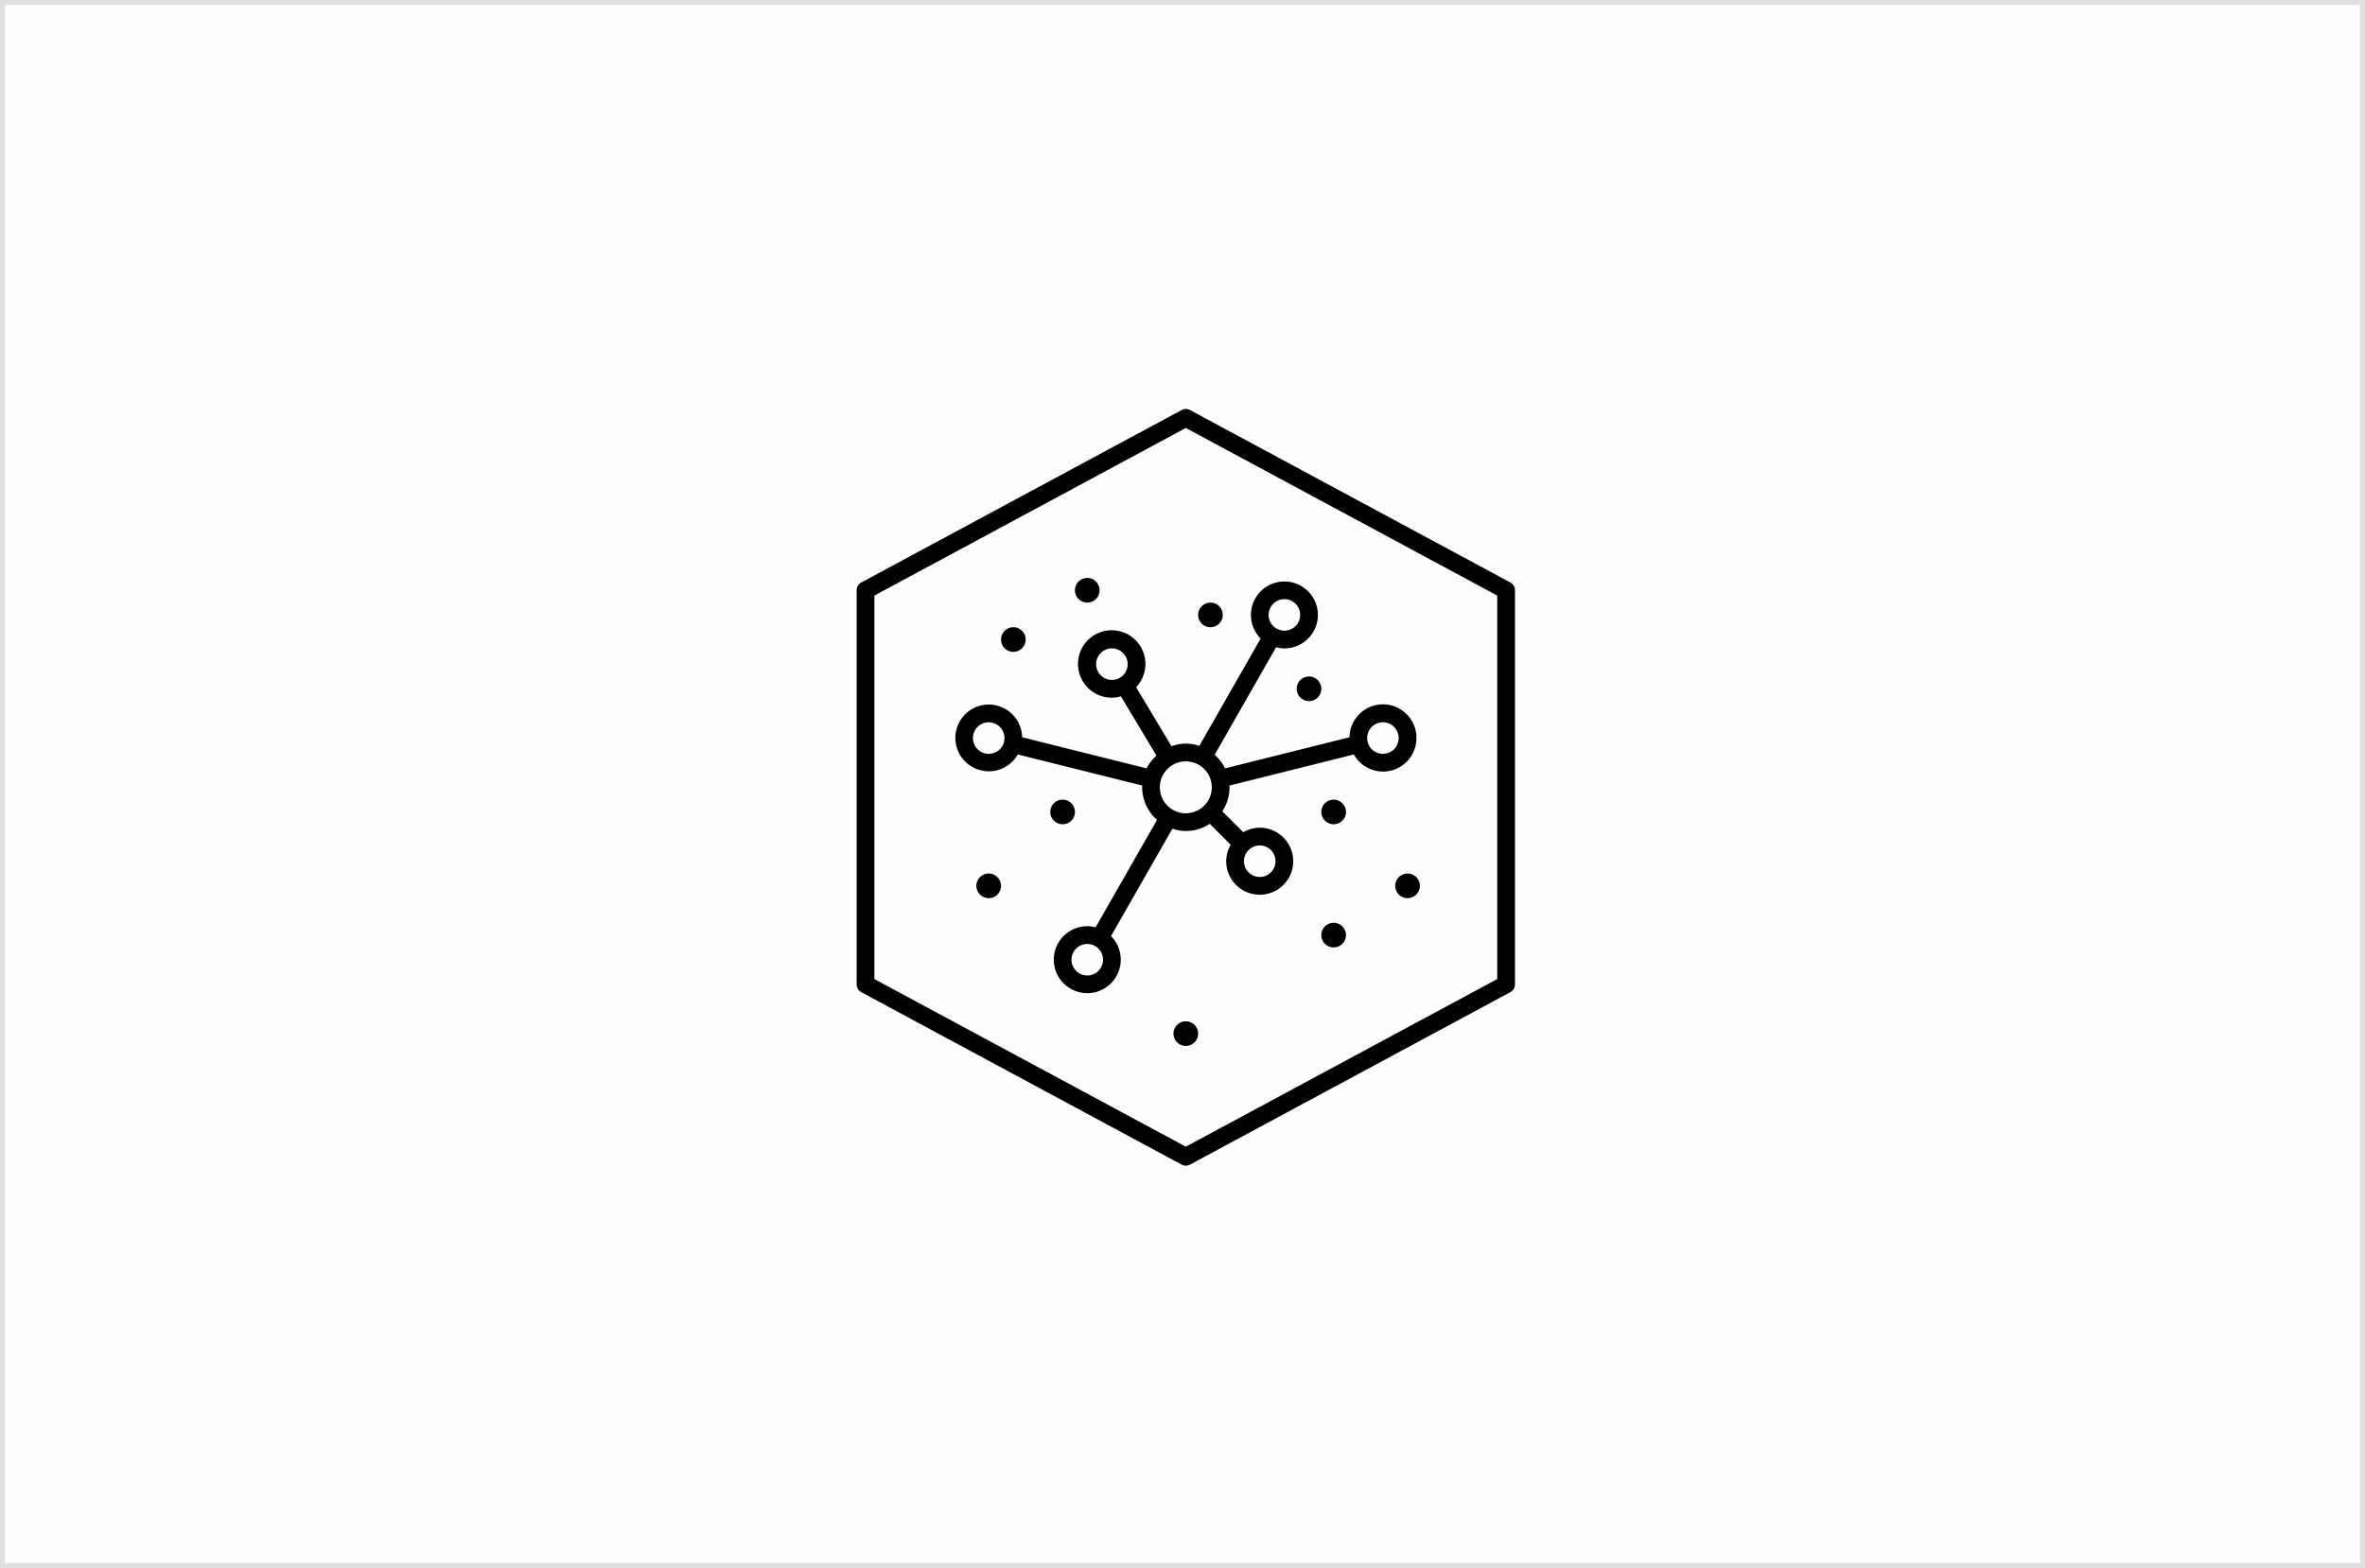 <svg xmlns="http://www.w3.org/2000/svg" width="481" height="319" viewBox="0 0 481 319">
  <g id="Gruppe_13386" data-name="Gruppe 13386" transform="translate(-213 -4363)">
    <rect id="Rechteck_695" data-name="Rechteck 695" width="481" height="319" transform="translate(213 4363)" fill="rgba(0,0,0,0.01)"/>
    <path id="Rechteck_695_-_Kontur" data-name="Rechteck 695 - Kontur" d="M1,1V318H480V1H1M0,0H481V319H0Z" transform="translate(213 4363)" fill="rgba(194,194,196,0.5)"/>
    <g id="cloud-pak--for-data" transform="translate(374 4443)">
      <path id="cloud-pak--for-data_1_" d="M37.015,47.544a2.505,2.505,0,1,1-2.505-2.505A2.506,2.506,0,0,1,37.015,47.544ZM74.6,40.028A2.505,2.505,0,1,0,77.1,42.533,2.506,2.506,0,0,0,74.6,40.028ZM49.542,35.017a2.505,2.505,0,1,0,2.505,2.505A2.506,2.506,0,0,0,49.542,35.017ZM29.5,95.148A2.505,2.505,0,1,0,32,97.654,2.506,2.506,0,0,0,29.5,95.148ZM94.641,55.061a2.505,2.505,0,1,0,2.505,2.505A2.506,2.506,0,0,0,94.641,55.061ZM44.531,80.115a2.505,2.505,0,1,0,2.505,2.505A2.506,2.506,0,0,0,44.531,80.115Zm70.153,15.033a2.505,2.505,0,1,0,2.505,2.505A2.506,2.506,0,0,0,114.684,95.148Zm-45.1,30.066a2.505,2.505,0,1,0,2.505,2.505A2.506,2.506,0,0,0,69.586,125.214ZM99.652,105.17a2.505,2.505,0,1,0,2.505,2.505A2.506,2.506,0,0,0,99.652,105.17Zm0-25.055a2.505,2.505,0,1,0,2.505,2.505A2.506,2.506,0,0,0,99.652,80.115ZM70.443,154.362l65.142-35.076a1.812,1.812,0,0,0,.947-1.588V37.522a1.812,1.812,0,0,0-.947-1.588L70.443.857a1.793,1.793,0,0,0-1.714,0L3.587,35.934a1.812,1.812,0,0,0-.947,1.588V117.7a1.807,1.807,0,0,0,.947,1.588l65.142,35.076a1.857,1.857,0,0,0,.857.215A1.8,1.8,0,0,0,70.443,154.362ZM6.248,38.6,69.586,4.5l63.338,34.1v78.02l-63.338,34.1L6.248,116.62Zm110.24,28.988a6.793,6.793,0,0,1-12.723,3.337l-25.33,6.334c.005.12.04.23.04.356a8.837,8.837,0,0,1-1.468,4.871l4.264,4.259a6.675,6.675,0,0,1,3.347-.917A6.815,6.815,0,1,1,77.8,92.643a6.727,6.727,0,0,1,.917-3.347l-4.259-4.264A8.837,8.837,0,0,1,69.591,86.5a8.683,8.683,0,0,1-2.731-.476L54.373,107.876a6.81,6.81,0,1,1-4.826-2.009,6.661,6.661,0,0,1,1.684.236l12.5-21.868A8.835,8.835,0,0,1,60.707,77.6c0-.12.03-.236.035-.351L35.411,70.92a6.79,6.79,0,1,1,.887-3.493l25.315,6.329a8.971,8.971,0,0,1,2-2.6L56.377,59.089a6.668,6.668,0,0,1-1.824.281,6.856,6.856,0,1,1,4.921-2.125l7.211,12.016a8.037,8.037,0,0,1,5.637-.07L84.809,47.339a6.807,6.807,0,1,1,4.821,2.009,6.661,6.661,0,0,1-1.684-.236L75.454,70.985a9.188,9.188,0,0,1,2.11,2.776l25.31-6.329a6.808,6.808,0,0,1,13.615.155ZM86.423,42.533a3.207,3.207,0,1,0,3.207-3.207A3.21,3.21,0,0,0,86.423,42.533ZM57.76,52.555a3.207,3.207,0,1,0-3.207,3.207A3.21,3.21,0,0,0,57.76,52.555ZM32.706,67.588A3.207,3.207,0,1,0,29.5,70.795,3.21,3.21,0,0,0,32.706,67.588Zm20.044,45.1a3.207,3.207,0,1,0-3.207,3.207A3.21,3.21,0,0,0,52.749,112.686ZM81.412,92.643a3.207,3.207,0,1,0,3.207-3.207A3.21,3.21,0,0,0,81.412,92.643ZM74.867,77.61a5.282,5.282,0,1,0-5.282,5.282A5.289,5.289,0,0,0,74.867,77.61ZM112.88,67.588a3.207,3.207,0,1,0-3.207,3.207A3.21,3.21,0,0,0,112.88,67.588Z" transform="translate(10.589 2.565)"/>
      <rect id="_Transparent_Rectangle" width="160" height="160" fill="none"/>
    </g>
  </g>
</svg>

